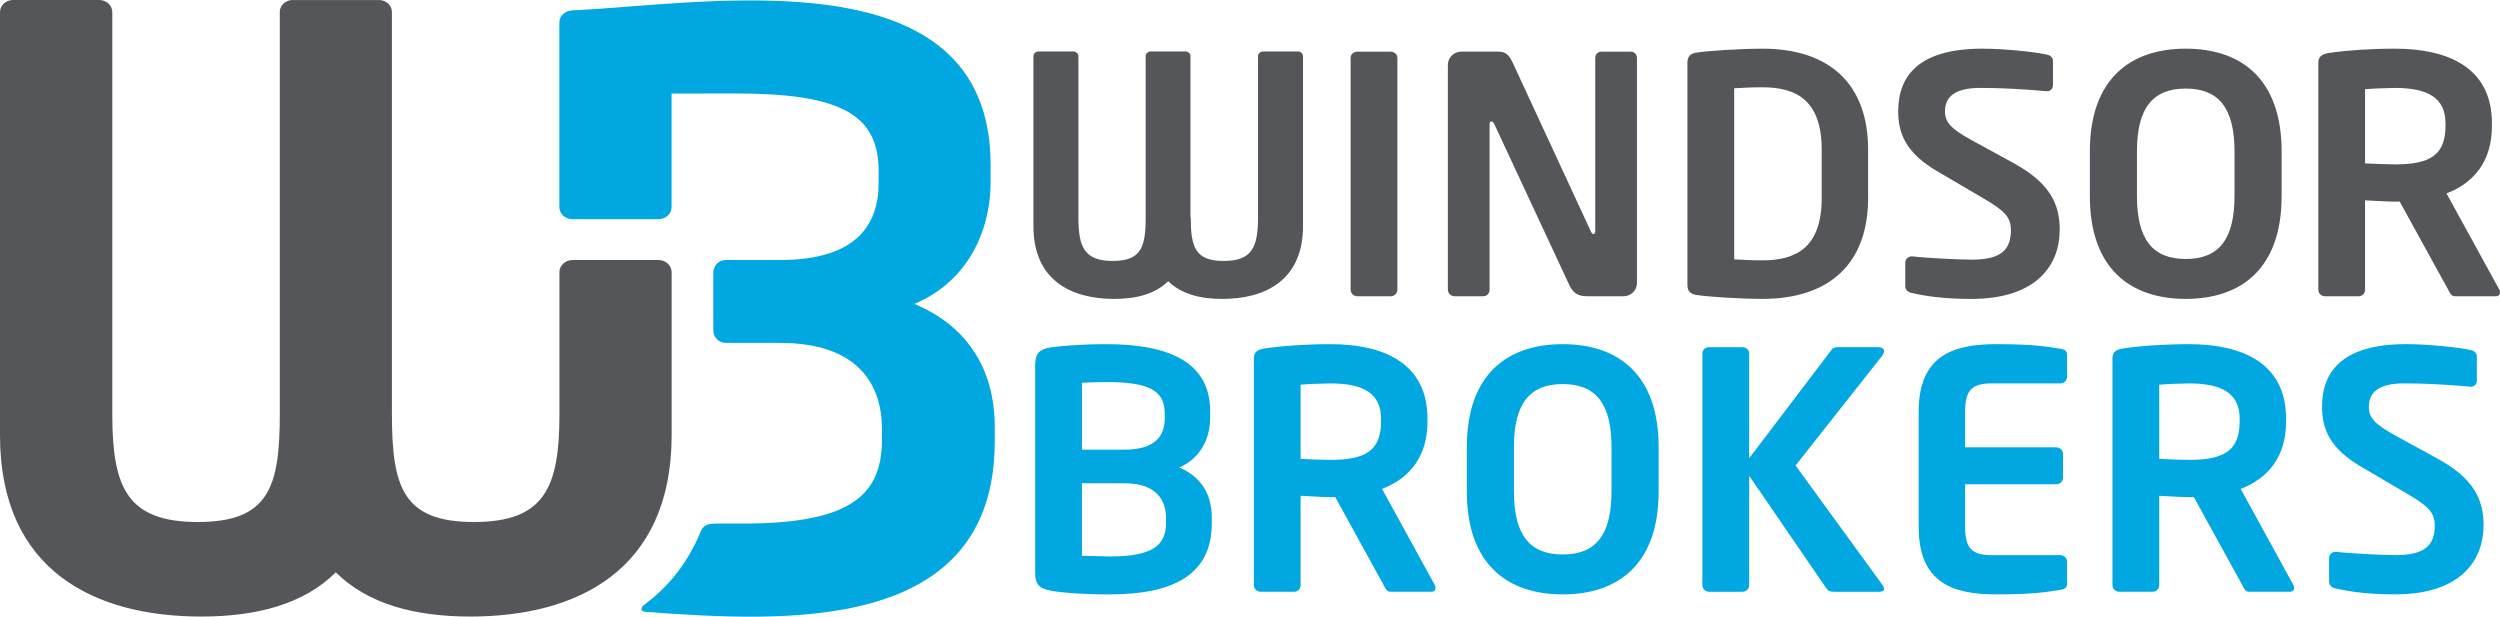<svg xmlns="http://www.w3.org/2000/svg" width="150" height="37" viewBox="0 0 150 37" fill="none"><g clip-path="url(#clip0_10346_16972)"><path d="M23.514 24.865V0.712V0.693V0.674L23.511 0.655L23.508 0.636L23.505 0.617L23.503 0.598L23.498 0.579L23.489 0.543L23.485 0.525L23.473 0.49L23.467 0.473C23.461 0.455 23.453 0.439 23.445 0.423L23.437 0.407C23.427 0.386 23.413 0.365 23.4 0.345C23.344 0.259 23.269 0.186 23.183 0.131L23.152 0.112C23.131 0.1 23.109 0.089 23.087 0.079L23.052 0.064L23.035 0.057C23.017 0.049 22.999 0.044 22.981 0.038L22.944 0.028L22.926 0.023L22.889 0.016L22.87 0.013L22.851 0.01L22.831 0.007H22.812V0.006H22.793L22.773 0.003H22.753H22.732H17.55H17.529H17.51L17.491 0.006H17.471L17.452 0.01L17.433 0.013L17.413 0.016L17.376 0.023L17.358 0.028L17.321 0.038C17.303 0.044 17.286 0.049 17.268 0.057L17.25 0.064L17.216 0.079C17.194 0.089 17.171 0.1 17.151 0.112L17.119 0.131C17.032 0.188 16.957 0.259 16.902 0.345C16.889 0.365 16.877 0.386 16.865 0.407L16.858 0.423C16.851 0.439 16.843 0.457 16.836 0.473L16.83 0.49L16.818 0.525L16.813 0.543L16.805 0.579L16.8 0.598L16.797 0.617L16.794 0.636L16.791 0.655L16.79 0.674V0.693L16.788 0.712V0.732V24.866C16.788 29.248 16.112 31.32 11.869 31.32C7.626 31.32 6.738 29.247 6.738 24.866V0.732C6.738 0.311 6.382 0 5.952 0H0.786C0.356 0 0 0.309 0 0.732V26.112C0 34.298 5.75 36.993 12.076 36.993C15.407 36.993 18.227 36.245 20.149 34.34C22.071 36.245 24.891 36.993 28.222 36.993C34.547 36.993 40.298 34.288 40.298 26.112V16.333C40.298 15.92 39.933 15.601 39.512 15.601H34.352C33.933 15.601 33.566 15.91 33.566 16.333V24.866C33.566 29.248 32.678 31.32 28.435 31.32C24.192 31.32 23.516 29.248 23.516 24.866L23.514 24.865Z" fill="#54565A"></path><path d="M59.686 26.473V25.644C59.686 21.987 57.895 19.501 54.859 18.234C57.895 16.966 59.437 14.089 59.437 10.872V9.897C59.437 -2.846 42.45 0.248 34.348 0.623C33.919 0.643 33.562 0.933 33.562 1.355V12.418C33.562 12.838 33.917 13.149 34.348 13.149H39.509C39.938 13.149 40.295 12.841 40.295 12.418V5.613C42.188 5.609 43.862 5.607 44.111 5.607C50.48 5.607 52.719 6.875 52.719 10.287V10.97C52.719 13.454 51.424 15.601 46.798 15.601H43.544C43.117 15.601 42.797 15.954 42.797 16.371V19.804C42.797 20.223 43.112 20.574 43.544 20.574H46.798C51.475 20.574 52.918 23.062 52.918 25.741V26.376C52.918 29.787 50.928 31.414 44.559 31.414H42.971C42.326 31.427 42.185 31.549 42.007 31.974C41.256 33.758 40.161 35.167 38.639 36.302C38.468 36.428 38.358 36.684 38.761 36.714C47.046 37.315 59.685 38.077 59.685 26.475L59.686 26.473Z" fill="#00A7E1"></path><path d="M149.015 31.529C149.015 29.966 148.43 28.7 146.208 27.494L143.786 26.168C142.473 25.456 142.13 25.061 142.13 24.407C142.13 23.517 142.757 23.003 144.249 23.003C145.562 23.003 146.895 23.081 148.227 23.201H148.267C148.469 23.201 148.61 23.042 148.61 22.844V21.38C148.61 21.183 148.448 21.044 148.246 21.005C147.56 20.846 145.703 20.648 144.37 20.648C140.615 20.648 139.323 22.23 139.323 24.406C139.323 25.791 139.828 26.938 141.705 28.026L144.37 29.589C145.702 30.36 146.085 30.756 146.085 31.527C146.085 32.674 145.54 33.307 143.743 33.307C142.996 33.307 140.978 33.208 140.17 33.109H140.13C139.928 33.109 139.747 33.268 139.747 33.485V34.909C139.747 35.126 139.928 35.266 140.13 35.305C141.098 35.523 142.188 35.662 143.703 35.662C147.74 35.662 149.012 33.526 149.012 31.527" fill="#00A7E1"></path><path d="M137.609 35.109L134.44 29.334C136.094 28.701 137.165 27.395 137.165 25.298V25.121C137.165 21.739 134.46 20.65 131.351 20.65C129.877 20.65 128.444 20.749 127.394 20.908C126.99 20.968 126.748 21.106 126.748 21.5V35.109C126.748 35.326 126.929 35.505 127.152 35.505H129.17C129.393 35.505 129.553 35.328 129.553 35.109V29.748C130.018 29.769 130.825 29.827 131.351 29.827H131.633L134.539 35.108C134.64 35.306 134.722 35.504 134.943 35.504H137.405C137.567 35.504 137.648 35.405 137.648 35.267C137.648 35.227 137.648 35.167 137.607 35.108L137.609 35.109ZM134.379 25.298C134.379 27.039 133.43 27.593 131.351 27.593C131.007 27.593 129.877 27.554 129.553 27.534V23.084C129.917 23.044 130.926 23.005 131.351 23.005C133.369 23.005 134.379 23.638 134.379 25.121V25.298Z" fill="#00A7E1"></path><path d="M124.024 34.971V33.705C124.024 33.487 123.842 33.309 123.62 33.309H119.501C118.331 33.309 117.906 32.913 117.906 31.608V29.057H123.378C123.6 29.057 123.782 28.88 123.782 28.661V27.237C123.782 27.018 123.6 26.841 123.378 26.841H117.906V24.705C117.906 23.399 118.33 23.003 119.501 23.003H123.62C123.841 23.003 124.024 22.826 124.024 22.608V21.342C124.024 21.065 123.923 20.966 123.62 20.927C122.974 20.828 122.186 20.65 119.783 20.65C117.159 20.65 115.12 21.343 115.12 24.705V31.608C115.12 34.971 117.159 35.664 119.783 35.664C122.186 35.664 122.974 35.486 123.62 35.387C123.923 35.348 124.024 35.249 124.024 34.971Z" fill="#00A7E1"></path><path d="M113.042 35.326C113.042 35.267 113.002 35.188 112.941 35.089L107.733 27.93L112.901 21.383C112.981 21.284 113.042 21.164 113.042 21.065C113.042 20.927 112.922 20.828 112.659 20.828H110.358C110.137 20.828 109.995 20.849 109.895 20.987L104.95 27.494V21.205C104.95 20.987 104.768 20.83 104.546 20.83H102.547C102.324 20.83 102.143 20.988 102.143 21.205V35.111C102.143 35.328 102.324 35.507 102.547 35.507H104.546C104.767 35.507 104.95 35.329 104.95 35.111V28.544L109.573 35.288C109.674 35.447 109.796 35.507 110.038 35.507H112.742C112.944 35.507 113.045 35.447 113.045 35.329L113.042 35.326Z" fill="#00A7E1"></path><path d="M93.763 20.65C90.432 20.65 88.01 22.469 88.01 26.822V29.492C88.01 33.843 90.432 35.664 93.763 35.664C97.094 35.664 99.517 33.843 99.517 29.492V26.822C99.517 22.471 97.094 20.65 93.763 20.65ZM96.691 29.492C96.691 32.103 95.742 33.27 93.763 33.27C91.785 33.27 90.836 32.103 90.836 29.492V26.822C90.836 24.211 91.785 23.044 93.763 23.044C95.742 23.044 96.691 24.211 96.691 26.822V29.492Z" fill="#00A7E1"></path><path d="M86.092 35.109L82.923 29.334C84.579 28.701 85.648 27.395 85.648 25.298V25.121C85.648 21.739 82.944 20.65 79.834 20.65C78.361 20.65 76.927 20.749 75.877 20.908C75.474 20.968 75.231 21.106 75.231 21.5V35.109C75.231 35.326 75.413 35.505 75.635 35.505H77.654C77.876 35.505 78.037 35.328 78.037 35.109V29.748C78.502 29.769 79.308 29.827 79.834 29.827H80.116L83.022 35.108C83.124 35.306 83.204 35.504 83.427 35.504H85.889C86.051 35.504 86.131 35.405 86.131 35.267C86.131 35.227 86.131 35.167 86.091 35.108L86.092 35.109ZM82.862 25.298C82.862 27.039 81.913 27.593 79.834 27.593C79.491 27.593 78.361 27.554 78.037 27.534V23.084C78.399 23.044 79.409 23.005 79.834 23.005C81.852 23.005 82.862 23.638 82.862 25.121V25.298Z" fill="#00A7E1"></path><path d="M70.751 28.047C71.982 27.534 72.609 26.366 72.609 25.061V24.665C72.609 21.679 70.046 20.65 66.391 20.65C64.816 20.65 63.545 20.768 63.019 20.848C62.373 20.947 62.11 21.205 62.11 21.916V34.377C62.11 35.109 62.413 35.328 63.079 35.445C63.705 35.563 64.937 35.664 66.572 35.664C70.326 35.664 72.708 34.536 72.708 31.391V31.055C72.708 29.572 71.982 28.562 70.751 28.049V28.047ZM64.917 22.964C65.342 22.944 65.906 22.925 66.391 22.925C68.975 22.925 69.884 23.44 69.884 24.824V25.1C69.884 26.109 69.358 26.979 67.481 26.979H64.917V22.964ZM69.964 31.351C69.964 32.734 69.156 33.388 66.572 33.388C66.147 33.388 65.401 33.349 64.916 33.349V28.997H67.479C69.377 28.997 69.962 30.007 69.962 31.094V31.352L69.964 31.351Z" fill="#00A7E1"></path><path d="M71.428 13.067V3.371V3.364V3.357V3.349V3.342V3.335V3.328L71.425 3.32L71.422 3.306V3.298L71.416 3.284L71.413 3.277C71.413 3.277 71.407 3.263 71.404 3.256L71.401 3.249C71.397 3.24 71.392 3.231 71.387 3.224C71.364 3.191 71.335 3.162 71.299 3.138L71.287 3.131C71.278 3.127 71.269 3.121 71.26 3.116L71.247 3.111L71.24 3.108C71.24 3.108 71.225 3.103 71.219 3.1L71.204 3.096H71.197L71.182 3.092H71.174L71.167 3.089H71.159L71.152 3.087H71.143H71.136H71.128H71.121H69.033H69.025H69.018H69.01H69.003H68.996L68.988 3.09L68.973 3.093H68.966L68.951 3.099C68.944 3.102 68.936 3.103 68.93 3.106L68.923 3.109L68.909 3.115C68.9 3.119 68.891 3.124 68.883 3.13L68.871 3.137C68.835 3.16 68.805 3.189 68.783 3.223C68.777 3.23 68.773 3.239 68.768 3.247L68.765 3.255C68.765 3.255 68.759 3.268 68.756 3.275L68.753 3.282L68.749 3.297V3.304L68.743 3.319V3.326L68.74 3.333V3.341V3.348V3.355V3.362V3.37V3.378V13.066C68.74 14.824 68.468 15.656 66.766 15.656C65.064 15.656 64.706 14.824 64.706 13.066V3.38C64.706 3.211 64.562 3.086 64.391 3.086H62.32C62.148 3.086 62.005 3.21 62.005 3.38V13.568C62.005 16.854 64.313 17.935 66.852 17.935C68.191 17.935 69.321 17.635 70.093 16.87C70.865 17.634 71.997 17.935 73.334 17.935C75.872 17.935 78.181 16.849 78.181 13.568V3.38C78.181 3.214 78.034 3.086 77.866 3.086H75.794C75.627 3.086 75.48 3.21 75.48 3.38V13.067C75.48 14.825 75.123 15.657 73.42 15.657C71.716 15.657 71.446 14.825 71.446 13.067" fill="#54565A"></path><path d="M83.844 17.381V3.475C83.844 3.257 83.663 3.1 83.44 3.1H81.441C81.218 3.1 81.037 3.258 81.037 3.475V17.381C81.037 17.599 81.218 17.777 81.441 17.777H83.44C83.663 17.777 83.844 17.599 83.844 17.381Z" fill="#54565A"></path><path d="M98.217 16.988V3.475C98.217 3.256 98.055 3.099 97.834 3.099H96.098C95.875 3.099 95.715 3.258 95.715 3.475V13.866C95.715 13.986 95.654 14.044 95.614 14.044C95.553 14.044 95.492 13.984 95.452 13.885L90.748 3.731C90.506 3.216 90.284 3.098 89.86 3.098H87.68C87.236 3.098 86.872 3.454 86.872 3.885V17.379C86.872 17.597 87.053 17.775 87.276 17.775H88.993C89.216 17.775 89.376 17.597 89.376 17.379V7.444C89.376 7.325 89.416 7.286 89.477 7.286C89.538 7.286 89.599 7.325 89.658 7.444L94.14 17.063C94.464 17.775 94.887 17.775 95.372 17.775H97.411C97.855 17.775 98.217 17.418 98.217 16.988Z" fill="#54565A"></path><path d="M123.584 13.8C123.584 12.238 122.999 10.972 120.777 9.765L118.354 8.44C117.042 7.728 116.699 7.332 116.699 6.679C116.699 5.788 117.324 5.274 118.818 5.274C120.131 5.274 121.463 5.353 122.795 5.472H122.835C123.037 5.472 123.178 5.314 123.178 5.116V3.652C123.178 3.454 123.016 3.316 122.814 3.276C122.128 3.118 120.27 2.92 118.938 2.92C115.184 2.92 113.892 4.502 113.892 6.679C113.892 8.063 114.397 9.211 116.274 10.299L118.938 11.862C120.27 12.633 120.655 13.029 120.655 13.8C120.655 14.947 120.11 15.58 118.313 15.58C117.566 15.58 115.548 15.481 114.74 15.382H114.7C114.498 15.382 114.316 15.541 114.316 15.758V17.182C114.316 17.401 114.498 17.539 114.7 17.578C115.668 17.797 116.758 17.935 118.273 17.935C122.309 17.935 123.582 15.799 123.582 13.8H123.584Z" fill="#54565A"></path><path d="M149.96 17.38L146.79 11.605C148.446 10.972 149.515 9.666 149.515 7.569V7.39C149.515 4.008 146.81 2.92 143.701 2.92C142.228 2.92 140.795 3.019 139.745 3.177C139.341 3.237 139.099 3.375 139.099 3.771V17.38C139.099 17.599 139.28 17.776 139.503 17.776H141.521C141.742 17.776 141.904 17.599 141.904 17.38V12.019C142.369 12.04 143.175 12.098 143.701 12.098H143.983L146.89 17.379C146.991 17.577 147.071 17.775 147.294 17.775H149.756C149.918 17.775 149.998 17.676 149.998 17.537C149.998 17.498 149.998 17.439 149.958 17.379L149.96 17.38ZM146.729 7.569C146.729 9.31 145.78 9.864 143.701 9.864C143.358 9.864 142.228 9.825 141.904 9.804V5.354C142.268 5.315 143.276 5.276 143.701 5.276C145.719 5.276 146.729 5.909 146.729 7.392V7.571V7.569Z" fill="#54565A"></path><path d="M105.748 2.921C104.315 2.921 102.377 3.06 101.771 3.159C101.428 3.218 101.245 3.375 101.245 3.771V17.083C101.245 17.479 101.426 17.638 101.771 17.696C102.377 17.795 104.315 17.933 105.748 17.933C109.786 17.933 112.087 15.797 112.087 11.881V8.974C112.087 5.058 109.786 2.92 105.748 2.92V2.921ZM109.301 11.883C109.301 14.85 107.766 15.621 105.748 15.621C105.001 15.621 104.477 15.582 104.052 15.561V5.296C104.475 5.276 105.001 5.237 105.748 5.237C107.766 5.237 109.301 6.008 109.301 8.975V11.883Z" fill="#54565A"></path><path d="M131.144 2.92C127.813 2.92 125.391 4.74 125.391 9.091V11.762C125.391 16.113 127.813 17.933 131.144 17.933C134.475 17.933 136.898 16.113 136.898 11.762V9.091C136.898 4.74 134.475 2.92 131.144 2.92ZM134.071 11.762C134.071 14.372 133.122 15.539 131.144 15.539C129.166 15.539 128.217 14.372 128.217 11.762V9.091C128.217 6.481 129.166 5.314 131.144 5.314C133.122 5.314 134.071 6.481 134.071 9.091V11.762Z" fill="#54565A"></path></g><defs><clipPath id="clip0_10346_16972"><rect width="150" height="37" fill="white"></rect></clipPath></defs></svg>
